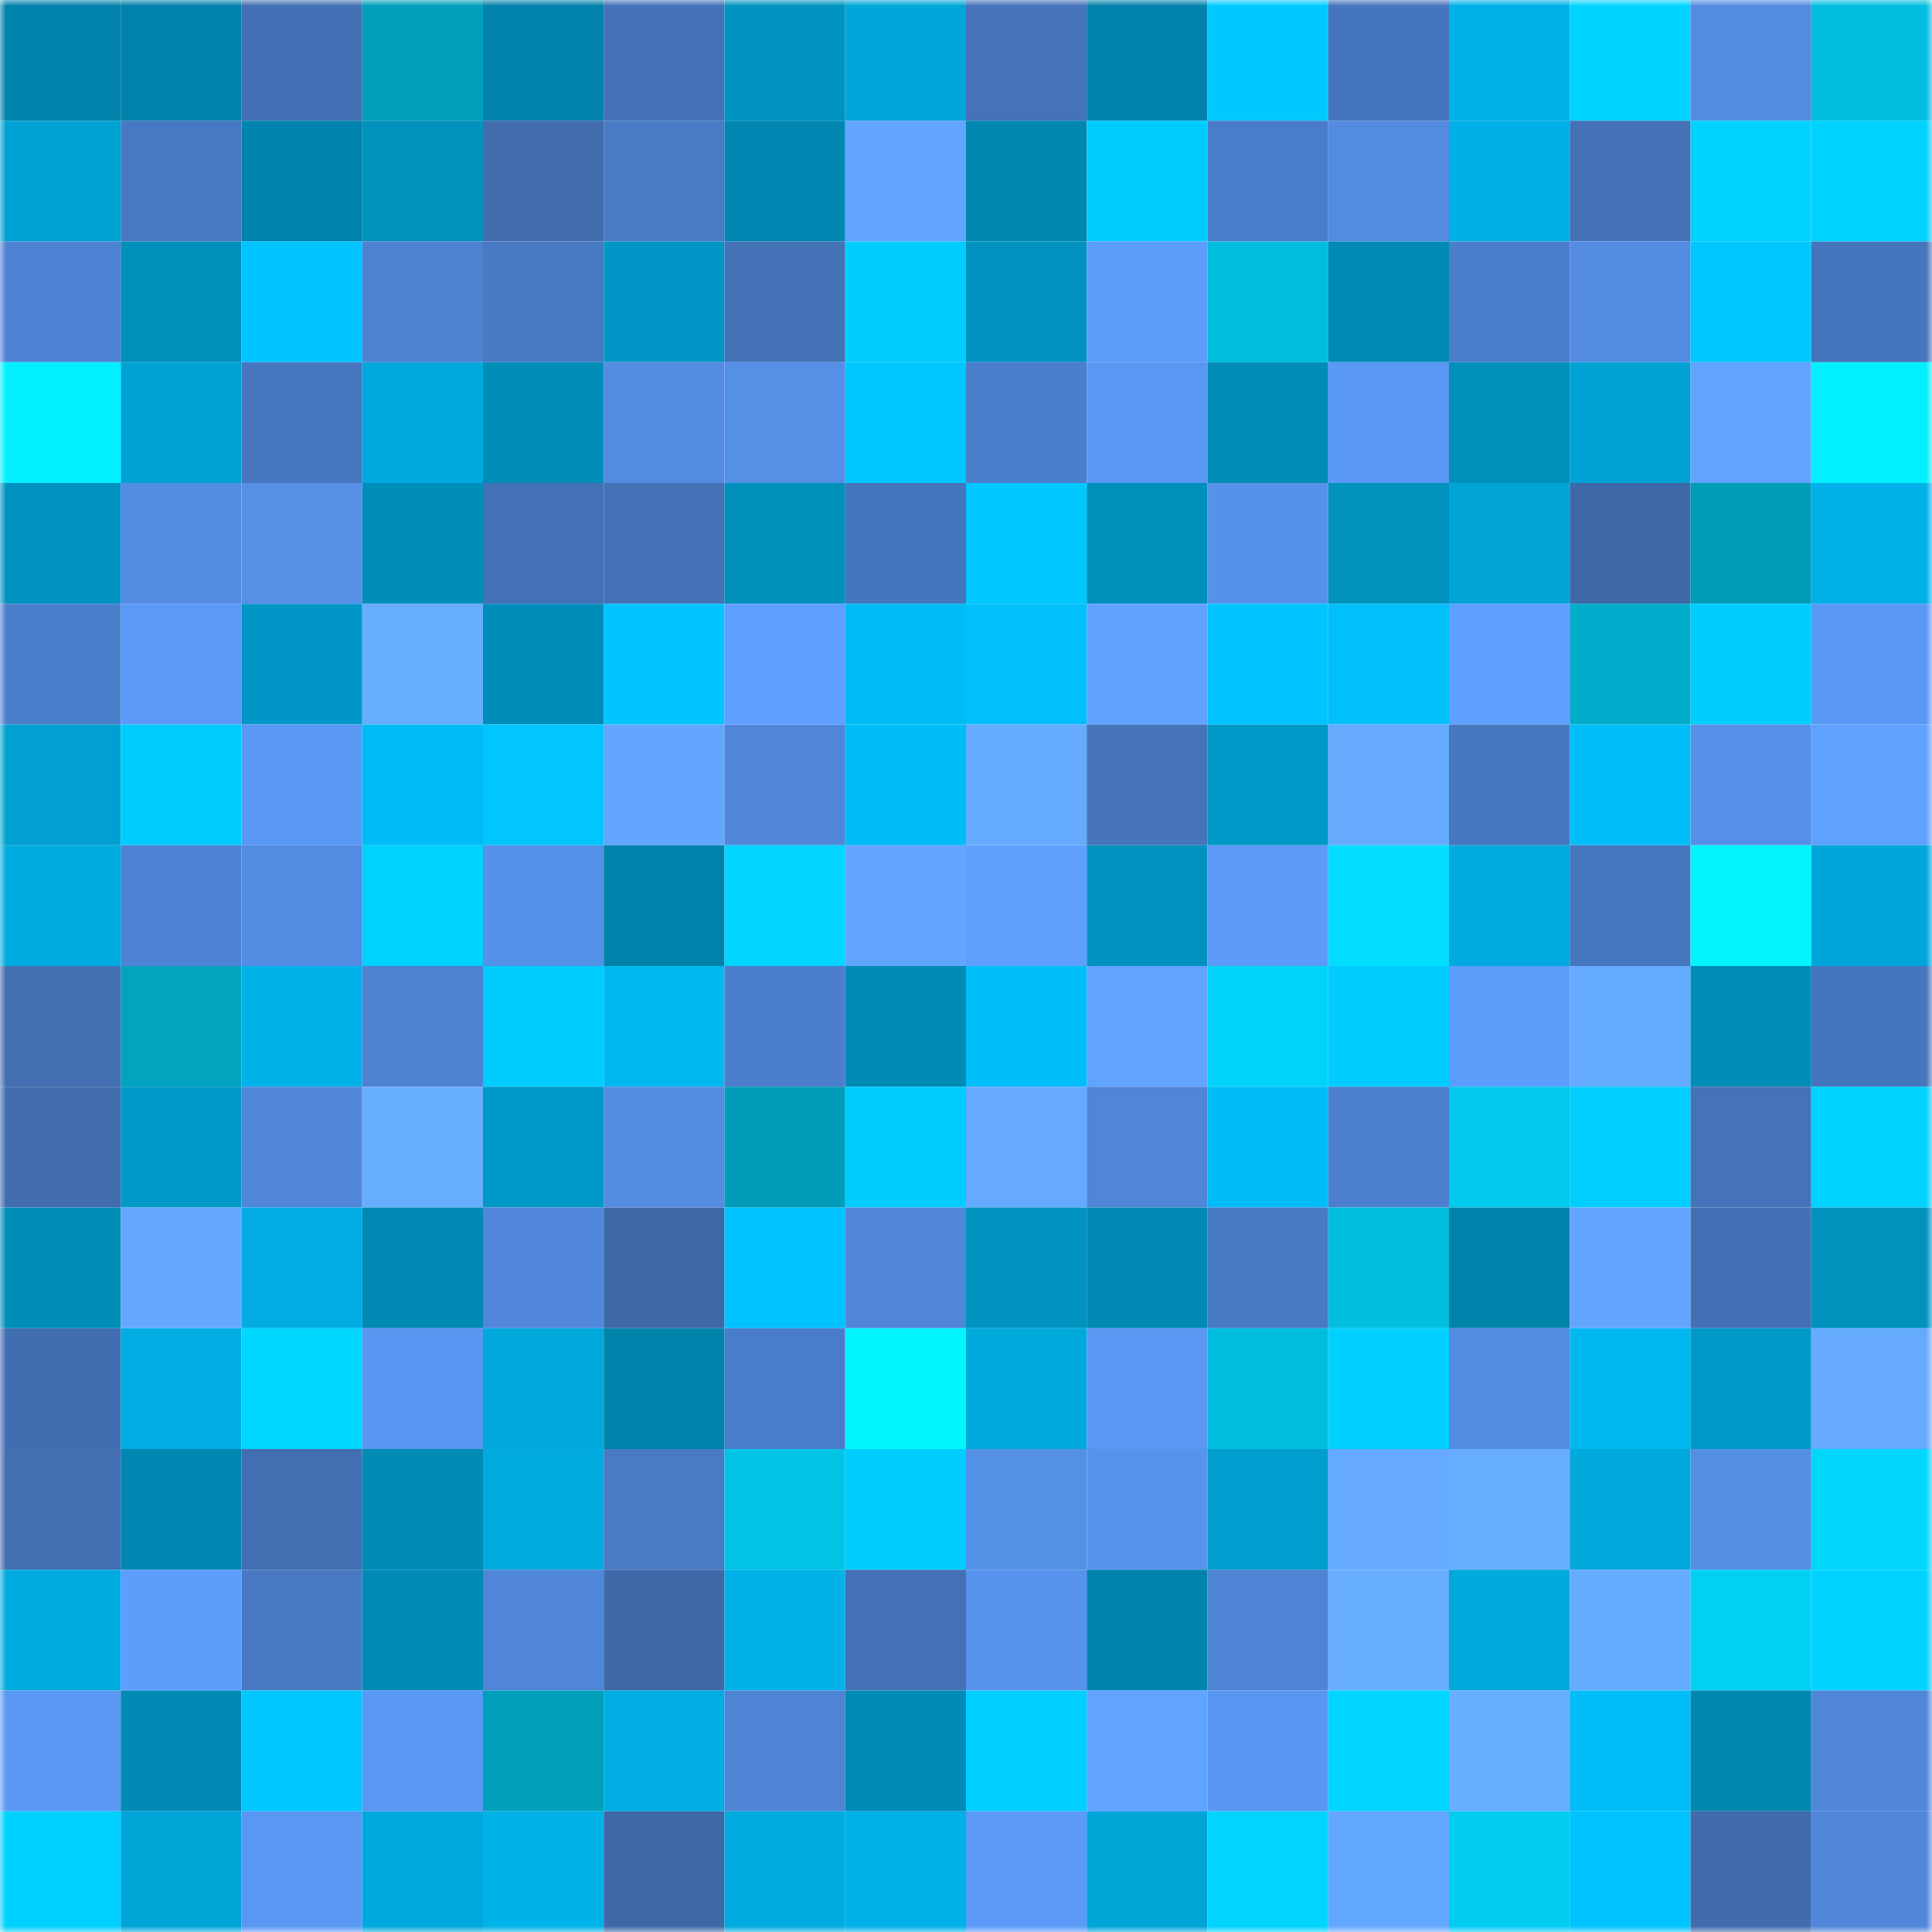 <svg viewBox="0 0 160 160" fill="none" role="img" xmlns="http://www.w3.org/2000/svg" width="240" height="240" name="ens%2Csasala.eth"><mask id="326598590" mask-type="alpha" maskUnits="userSpaceOnUse" x="0" y="0" width="160" height="160"><rect width="160" height="160" fill="#FFFFFF"></rect></mask><g mask="url(#326598590)"><rect x="0" y="0" width="10" height="10" fill="#0082aa"></rect><rect x="10" y="0" width="10" height="10" fill="#0082aa"></rect><rect x="20" y="0" width="10" height="10" fill="#4270b4"></rect><rect x="30" y="0" width="10" height="10" fill="#019fba"></rect><rect x="40" y="0" width="10" height="10" fill="#0082aa"></rect><rect x="50" y="0" width="10" height="10" fill="#4372b7"></rect><rect x="60" y="0" width="10" height="10" fill="#0093c0"></rect><rect x="70" y="0" width="10" height="10" fill="#00a6d9"></rect><rect x="80" y="0" width="10" height="10" fill="#4473ba"></rect><rect x="90" y="0" width="10" height="10" fill="#0082aa"></rect><rect x="100" y="0" width="10" height="10" fill="#00c9ff"></rect><rect x="110" y="0" width="10" height="10" fill="#4575bc"></rect><rect x="120" y="0" width="10" height="10" fill="#00b1e7"></rect><rect x="130" y="0" width="10" height="10" fill="#00d3ff"></rect><rect x="140" y="0" width="10" height="10" fill="#538be0"></rect><rect x="150" y="0" width="10" height="10" fill="#01bdde"></rect><rect x="0" y="10" width="10" height="10" fill="#00a2d4"></rect><rect x="10" y="10" width="10" height="10" fill="#4778c1"></rect><rect x="20" y="10" width="10" height="10" fill="#0083ac"></rect><rect x="30" y="10" width="10" height="10" fill="#0091bd"></rect><rect x="40" y="10" width="10" height="10" fill="#416daf"></rect><rect x="50" y="10" width="10" height="10" fill="#497bc5"></rect><rect x="60" y="10" width="10" height="10" fill="#0087b1"></rect><rect x="70" y="10" width="10" height="10" fill="#62a5ff"></rect><rect x="80" y="10" width="10" height="10" fill="#0086af"></rect><rect x="90" y="10" width="10" height="10" fill="#00cbff"></rect><rect x="100" y="10" width="10" height="10" fill="#4a7dc9"></rect><rect x="110" y="10" width="10" height="10" fill="#528bdf"></rect><rect x="120" y="10" width="10" height="10" fill="#00afe5"></rect><rect x="130" y="10" width="10" height="10" fill="#4372b7"></rect><rect x="140" y="10" width="10" height="10" fill="#00d2ff"></rect><rect x="150" y="10" width="10" height="10" fill="#00d2ff"></rect><rect x="0" y="20" width="10" height="10" fill="#4e83d3"></rect><rect x="10" y="20" width="10" height="10" fill="#008fbb"></rect><rect x="20" y="20" width="10" height="10" fill="#00c4ff"></rect><rect x="30" y="20" width="10" height="10" fill="#4d82d1"></rect><rect x="40" y="20" width="10" height="10" fill="#487ac4"></rect><rect x="50" y="20" width="10" height="10" fill="#0097c6"></rect><rect x="60" y="20" width="10" height="10" fill="#4372b7"></rect><rect x="70" y="20" width="10" height="10" fill="#00ccff"></rect><rect x="80" y="20" width="10" height="10" fill="#0092bf"></rect><rect x="90" y="20" width="10" height="10" fill="#5c9cfa"></rect><rect x="100" y="20" width="10" height="10" fill="#01bddd"></rect><rect x="110" y="20" width="10" height="10" fill="#008bb6"></rect><rect x="120" y="20" width="10" height="10" fill="#4b7eca"></rect><rect x="130" y="20" width="10" height="10" fill="#538ce1"></rect><rect x="140" y="20" width="10" height="10" fill="#00c6ff"></rect><rect x="150" y="20" width="10" height="10" fill="#4575bc"></rect><rect x="0" y="30" width="10" height="10" fill="#01efff"></rect><rect x="10" y="30" width="10" height="10" fill="#00a2d4"></rect><rect x="20" y="30" width="10" height="10" fill="#4777bf"></rect><rect x="30" y="30" width="10" height="10" fill="#00a9dd"></rect><rect x="40" y="30" width="10" height="10" fill="#008eb9"></rect><rect x="50" y="30" width="10" height="10" fill="#538ce1"></rect><rect x="60" y="30" width="10" height="10" fill="#558fe6"></rect><rect x="70" y="30" width="10" height="10" fill="#00c7ff"></rect><rect x="80" y="30" width="10" height="10" fill="#4b7ecb"></rect><rect x="90" y="30" width="10" height="10" fill="#5a97f3"></rect><rect x="100" y="30" width="10" height="10" fill="#008cb7"></rect><rect x="110" y="30" width="10" height="10" fill="#5a98f5"></rect><rect x="120" y="30" width="10" height="10" fill="#0090bc"></rect><rect x="130" y="30" width="10" height="10" fill="#00a2d4"></rect><rect x="140" y="30" width="10" height="10" fill="#61a4ff"></rect><rect x="150" y="30" width="10" height="10" fill="#01efff"></rect><rect x="0" y="40" width="10" height="10" fill="#0092be"></rect><rect x="10" y="40" width="10" height="10" fill="#538ce1"></rect><rect x="20" y="40" width="10" height="10" fill="#558fe6"></rect><rect x="30" y="40" width="10" height="10" fill="#008eb9"></rect><rect x="40" y="40" width="10" height="10" fill="#4472b8"></rect><rect x="50" y="40" width="10" height="10" fill="#4372b7"></rect><rect x="60" y="40" width="10" height="10" fill="#0090bc"></rect><rect x="70" y="40" width="10" height="10" fill="#4575bc"></rect><rect x="80" y="40" width="10" height="10" fill="#00c8ff"></rect><rect x="90" y="40" width="10" height="10" fill="#008fbb"></rect><rect x="100" y="40" width="10" height="10" fill="#5692ea"></rect><rect x="110" y="40" width="10" height="10" fill="#0091bd"></rect><rect x="120" y="40" width="10" height="10" fill="#00a4d7"></rect><rect x="130" y="40" width="10" height="10" fill="#3e69a9"></rect><rect x="140" y="40" width="10" height="10" fill="#019cb7"></rect><rect x="150" y="40" width="10" height="10" fill="#00b1e8"></rect><rect x="0" y="50" width="10" height="10" fill="#4b7fcc"></rect><rect x="10" y="50" width="10" height="10" fill="#5b99f6"></rect><rect x="20" y="50" width="10" height="10" fill="#0097c6"></rect><rect x="30" y="50" width="10" height="10" fill="#66acff"></rect><rect x="40" y="50" width="10" height="10" fill="#008db9"></rect><rect x="50" y="50" width="10" height="10" fill="#00c3ff"></rect><rect x="60" y="50" width="10" height="10" fill="#5e9fff"></rect><rect x="70" y="50" width="10" height="10" fill="#00bcf6"></rect><rect x="80" y="50" width="10" height="10" fill="#00bffa"></rect><rect x="90" y="50" width="10" height="10" fill="#60a2ff"></rect><rect x="100" y="50" width="10" height="10" fill="#00c3ff"></rect><rect x="110" y="50" width="10" height="10" fill="#00bff9"></rect><rect x="120" y="50" width="10" height="10" fill="#5e9fff"></rect><rect x="130" y="50" width="10" height="10" fill="#01acca"></rect><rect x="140" y="50" width="10" height="10" fill="#00cdff"></rect><rect x="150" y="50" width="10" height="10" fill="#5a98f5"></rect><rect x="0" y="60" width="10" height="10" fill="#00a0d1"></rect><rect x="10" y="60" width="10" height="10" fill="#00cbff"></rect><rect x="20" y="60" width="10" height="10" fill="#5a98f5"></rect><rect x="30" y="60" width="10" height="10" fill="#00bcf6"></rect><rect x="40" y="60" width="10" height="10" fill="#00c5ff"></rect><rect x="50" y="60" width="10" height="10" fill="#63a6ff"></rect><rect x="60" y="60" width="10" height="10" fill="#5086d8"></rect><rect x="70" y="60" width="10" height="10" fill="#00bcf6"></rect><rect x="80" y="60" width="10" height="10" fill="#65abff"></rect><rect x="90" y="60" width="10" height="10" fill="#4574ba"></rect><rect x="100" y="60" width="10" height="10" fill="#0098c6"></rect><rect x="110" y="60" width="10" height="10" fill="#65aaff"></rect><rect x="120" y="60" width="10" height="10" fill="#4777bf"></rect><rect x="130" y="60" width="10" height="10" fill="#00bdf7"></rect><rect x="140" y="60" width="10" height="10" fill="#5690e8"></rect><rect x="150" y="60" width="10" height="10" fill="#5fa1ff"></rect><rect x="0" y="70" width="10" height="10" fill="#00abe0"></rect><rect x="10" y="70" width="10" height="10" fill="#4e83d3"></rect><rect x="20" y="70" width="10" height="10" fill="#538ce2"></rect><rect x="30" y="70" width="10" height="10" fill="#00d2ff"></rect><rect x="40" y="70" width="10" height="10" fill="#5691e9"></rect><rect x="50" y="70" width="10" height="10" fill="#0082aa"></rect><rect x="60" y="70" width="10" height="10" fill="#00d4ff"></rect><rect x="70" y="70" width="10" height="10" fill="#62a5ff"></rect><rect x="80" y="70" width="10" height="10" fill="#5fa0ff"></rect><rect x="90" y="70" width="10" height="10" fill="#0092bf"></rect><rect x="100" y="70" width="10" height="10" fill="#5c9bf9"></rect><rect x="110" y="70" width="10" height="10" fill="#01dcff"></rect><rect x="120" y="70" width="10" height="10" fill="#00aade"></rect><rect x="130" y="70" width="10" height="10" fill="#4676be"></rect><rect x="140" y="70" width="10" height="10" fill="#01f4ff"></rect><rect x="150" y="70" width="10" height="10" fill="#00a6d9"></rect><rect x="0" y="80" width="10" height="10" fill="#426fb2"></rect><rect x="10" y="80" width="10" height="10" fill="#01a3bf"></rect><rect x="20" y="80" width="10" height="10" fill="#00b2e8"></rect><rect x="30" y="80" width="10" height="10" fill="#4d82d1"></rect><rect x="40" y="80" width="10" height="10" fill="#00cdff"></rect><rect x="50" y="80" width="10" height="10" fill="#00b8f0"></rect><rect x="60" y="80" width="10" height="10" fill="#4b7ecb"></rect><rect x="70" y="80" width="10" height="10" fill="#008bb6"></rect><rect x="80" y="80" width="10" height="10" fill="#00bef8"></rect><rect x="90" y="80" width="10" height="10" fill="#61a4ff"></rect><rect x="100" y="80" width="10" height="10" fill="#01d3f8"></rect><rect x="110" y="80" width="10" height="10" fill="#00ccff"></rect><rect x="120" y="80" width="10" height="10" fill="#5c9cfa"></rect><rect x="130" y="80" width="10" height="10" fill="#65abff"></rect><rect x="140" y="80" width="10" height="10" fill="#008db8"></rect><rect x="150" y="80" width="10" height="10" fill="#4575bc"></rect><rect x="0" y="90" width="10" height="10" fill="#416daf"></rect><rect x="10" y="90" width="10" height="10" fill="#009ac9"></rect><rect x="20" y="90" width="10" height="10" fill="#5087d9"></rect><rect x="30" y="90" width="10" height="10" fill="#67aeff"></rect><rect x="40" y="90" width="10" height="10" fill="#0098c7"></rect><rect x="50" y="90" width="10" height="10" fill="#538ce1"></rect><rect x="60" y="90" width="10" height="10" fill="#019cb7"></rect><rect x="70" y="90" width="10" height="10" fill="#00ccff"></rect><rect x="80" y="90" width="10" height="10" fill="#65aaff"></rect><rect x="90" y="90" width="10" height="10" fill="#4f86d7"></rect><rect x="100" y="90" width="10" height="10" fill="#00bcf6"></rect><rect x="110" y="90" width="10" height="10" fill="#4c80ce"></rect><rect x="120" y="90" width="10" height="10" fill="#01c9ec"></rect><rect x="130" y="90" width="10" height="10" fill="#00ceff"></rect><rect x="140" y="90" width="10" height="10" fill="#4473b9"></rect><rect x="150" y="90" width="10" height="10" fill="#00d2ff"></rect><rect x="0" y="100" width="10" height="10" fill="#008eb9"></rect><rect x="10" y="100" width="10" height="10" fill="#64a9ff"></rect><rect x="20" y="100" width="10" height="10" fill="#00ace1"></rect><rect x="30" y="100" width="10" height="10" fill="#0089b2"></rect><rect x="40" y="100" width="10" height="10" fill="#5087da"></rect><rect x="50" y="100" width="10" height="10" fill="#3e69a9"></rect><rect x="60" y="100" width="10" height="10" fill="#00c2fe"></rect><rect x="70" y="100" width="10" height="10" fill="#5087d8"></rect><rect x="80" y="100" width="10" height="10" fill="#0093c0"></rect><rect x="90" y="100" width="10" height="10" fill="#008ab4"></rect><rect x="100" y="100" width="10" height="10" fill="#4879c3"></rect><rect x="110" y="100" width="10" height="10" fill="#01bdde"></rect><rect x="120" y="100" width="10" height="10" fill="#0083ab"></rect><rect x="130" y="100" width="10" height="10" fill="#63a6ff"></rect><rect x="140" y="100" width="10" height="10" fill="#4370b5"></rect><rect x="150" y="100" width="10" height="10" fill="#0091bd"></rect><rect x="0" y="110" width="10" height="10" fill="#416eb1"></rect><rect x="10" y="110" width="10" height="10" fill="#00ade2"></rect><rect x="20" y="110" width="10" height="10" fill="#00d7ff"></rect><rect x="30" y="110" width="10" height="10" fill="#5996f1"></rect><rect x="40" y="110" width="10" height="10" fill="#00a7da"></rect><rect x="50" y="110" width="10" height="10" fill="#0082aa"></rect><rect x="60" y="110" width="10" height="10" fill="#4a7dc9"></rect><rect x="70" y="110" width="10" height="10" fill="#01f5ff"></rect><rect x="80" y="110" width="10" height="10" fill="#00a9dc"></rect><rect x="90" y="110" width="10" height="10" fill="#5a97f3"></rect><rect x="100" y="110" width="10" height="10" fill="#01bddd"></rect><rect x="110" y="110" width="10" height="10" fill="#00cfff"></rect><rect x="120" y="110" width="10" height="10" fill="#528bdf"></rect><rect x="130" y="110" width="10" height="10" fill="#00b8f0"></rect><rect x="140" y="110" width="10" height="10" fill="#0098c7"></rect><rect x="150" y="110" width="10" height="10" fill="#65aaff"></rect><rect x="0" y="120" width="10" height="10" fill="#426fb2"></rect><rect x="10" y="120" width="10" height="10" fill="#0087b1"></rect><rect x="20" y="120" width="10" height="10" fill="#426fb2"></rect><rect x="30" y="120" width="10" height="10" fill="#008bb6"></rect><rect x="40" y="120" width="10" height="10" fill="#00aade"></rect><rect x="50" y="120" width="10" height="10" fill="#497bc5"></rect><rect x="60" y="120" width="10" height="10" fill="#01c4e5"></rect><rect x="70" y="120" width="10" height="10" fill="#00ccff"></rect><rect x="80" y="120" width="10" height="10" fill="#5590e7"></rect><rect x="90" y="120" width="10" height="10" fill="#5793ec"></rect><rect x="100" y="120" width="10" height="10" fill="#009ece"></rect><rect x="110" y="120" width="10" height="10" fill="#65aaff"></rect><rect x="120" y="120" width="10" height="10" fill="#67adff"></rect><rect x="130" y="120" width="10" height="10" fill="#00a8db"></rect><rect x="140" y="120" width="10" height="10" fill="#548ee5"></rect><rect x="150" y="120" width="10" height="10" fill="#01d6fb"></rect><rect x="0" y="130" width="10" height="10" fill="#00abe0"></rect><rect x="10" y="130" width="10" height="10" fill="#5d9efd"></rect><rect x="20" y="130" width="10" height="10" fill="#4879c2"></rect><rect x="30" y="130" width="10" height="10" fill="#008bb6"></rect><rect x="40" y="130" width="10" height="10" fill="#4f86d7"></rect><rect x="50" y="130" width="10" height="10" fill="#3e69a9"></rect><rect x="60" y="130" width="10" height="10" fill="#00b2e8"></rect><rect x="70" y="130" width="10" height="10" fill="#4371b5"></rect><rect x="80" y="130" width="10" height="10" fill="#5793ec"></rect><rect x="90" y="130" width="10" height="10" fill="#0084ad"></rect><rect x="100" y="130" width="10" height="10" fill="#4e84d4"></rect><rect x="110" y="130" width="10" height="10" fill="#67aeff"></rect><rect x="120" y="130" width="10" height="10" fill="#00a9dc"></rect><rect x="130" y="130" width="10" height="10" fill="#65abff"></rect><rect x="140" y="130" width="10" height="10" fill="#01d0f4"></rect><rect x="150" y="130" width="10" height="10" fill="#00d2ff"></rect><rect x="0" y="140" width="10" height="10" fill="#5a98f4"></rect><rect x="10" y="140" width="10" height="10" fill="#008ab4"></rect><rect x="20" y="140" width="10" height="10" fill="#00c8ff"></rect><rect x="30" y="140" width="10" height="10" fill="#5a98f5"></rect><rect x="40" y="140" width="10" height="10" fill="#019fba"></rect><rect x="50" y="140" width="10" height="10" fill="#00ade2"></rect><rect x="60" y="140" width="10" height="10" fill="#4f84d5"></rect><rect x="70" y="140" width="10" height="10" fill="#008bb6"></rect><rect x="80" y="140" width="10" height="10" fill="#00ceff"></rect><rect x="90" y="140" width="10" height="10" fill="#61a4ff"></rect><rect x="100" y="140" width="10" height="10" fill="#5996f1"></rect><rect x="110" y="140" width="10" height="10" fill="#00d5ff"></rect><rect x="120" y="140" width="10" height="10" fill="#67aeff"></rect><rect x="130" y="140" width="10" height="10" fill="#00bdf7"></rect><rect x="140" y="140" width="10" height="10" fill="#0087b0"></rect><rect x="150" y="140" width="10" height="10" fill="#5087d8"></rect><rect x="0" y="150" width="10" height="10" fill="#00d0ff"></rect><rect x="10" y="150" width="10" height="10" fill="#00a5d8"></rect><rect x="20" y="150" width="10" height="10" fill="#5a97f3"></rect><rect x="30" y="150" width="10" height="10" fill="#00a9dd"></rect><rect x="40" y="150" width="10" height="10" fill="#00b2e8"></rect><rect x="50" y="150" width="10" height="10" fill="#3e69a9"></rect><rect x="60" y="150" width="10" height="10" fill="#00abe0"></rect><rect x="70" y="150" width="10" height="10" fill="#00b1e8"></rect><rect x="80" y="150" width="10" height="10" fill="#5b9af7"></rect><rect x="90" y="150" width="10" height="10" fill="#00a5d8"></rect><rect x="100" y="150" width="10" height="10" fill="#00d4ff"></rect><rect x="110" y="150" width="10" height="10" fill="#63a8ff"></rect><rect x="120" y="150" width="10" height="10" fill="#01cdf1"></rect><rect x="130" y="150" width="10" height="10" fill="#00c3ff"></rect><rect x="140" y="150" width="10" height="10" fill="#406bac"></rect><rect x="150" y="150" width="10" height="10" fill="#5087d8"></rect></g></svg>
